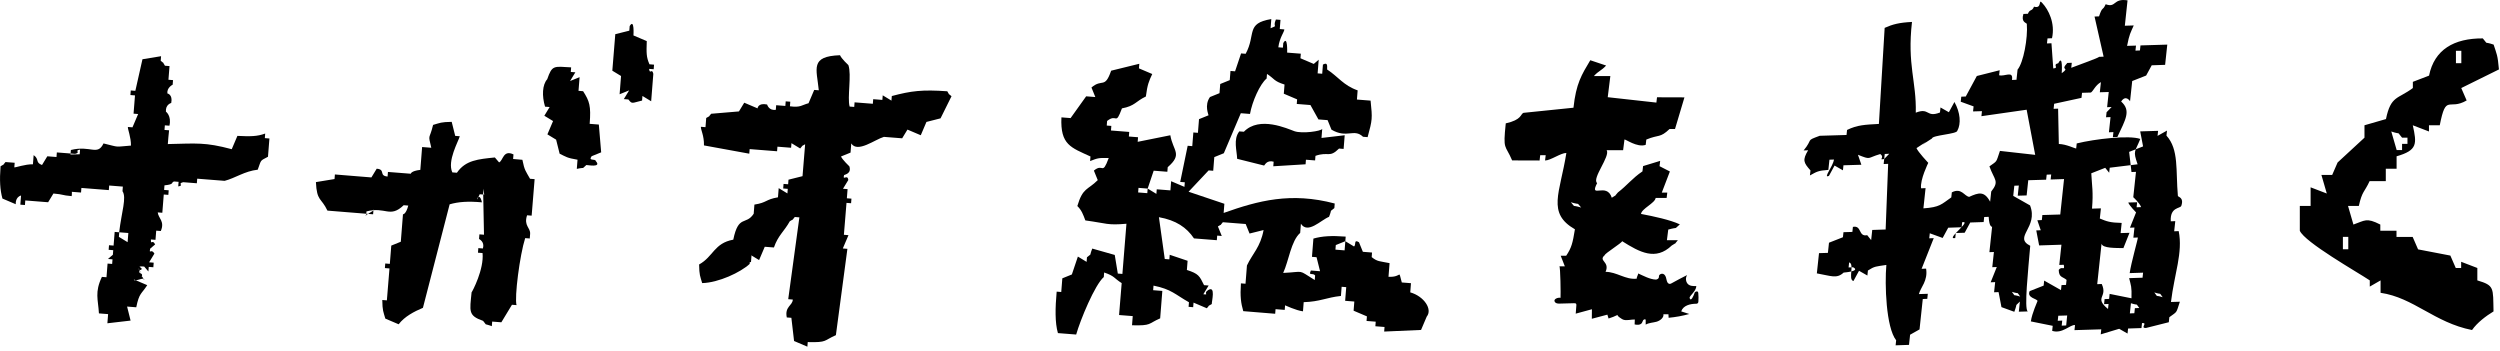<svg xmlns="http://www.w3.org/2000/svg" viewBox="0 0 278 39"><path fill-rule="evenodd" clip-rule="evenodd" d="M188.42 32.62c-.1.28-.38.96-.53.54-.03-.09.04-.18.1-.26.28-.35.61-.65.64-1.09-.33.01-.72.01-.95-.24-.23-.25-.27-.66-.08-.98-.58.29-1.14.59-1.7.9-.07.04-.14.08-.22.08-.12 0-.22-.09-.27-.19-.08-.16-.1-.34-.15-.51s-.14-.34-.31-.41c-.17-.07-.43.03-.47.22-.01.06 0 .13-.02.19-.04.13-.2.22-.34.22-.65-.02-1.39-.43-1.95-.68-.01.16-.18.4-.17.58-1.24.14-2.22-.76-3.46-.76.51-1.17-.86-1.19-.09-1.86.02-.2 1.9-1.35 1.93-1.55 1.97 1.24 3.73 2.2 5.52.48.75-.5.09.08.68-.59h-1.22l.15-1.18c1.26-.35.51.08 1.29-.58-1.07-.5-2.89-.89-4.32-1.16.07-.59 1.56-1.2 1.63-1.78h1.22c.02-.2.05-.39.07-.59h-.61c.3-.78.6-1.57.9-2.35-.38-.2-.76-.39-1.15-.59.02-.2.05-.39.07-.59-.63.19-1.27.39-1.9.58-.02.2-.05.39-.07.59-1.12.75-1.71 1.56-2.73 2.34-.6.66.07.09-.68.59-.56-1.79-2.56.2-1.63-1.63-.62-.5 1.49-2.99 1.06-3.66h1.83l.15-1.18c.09-.08 1.4.92 2.36.59.02-.2.05-.39.07-.59 1.42-.59 1.51-.15 2.58-1.17h.61l1.05-3.52c-1.02 0-2.03-.01-3.05-.01-.02.2-.05.39-.07.59l-5.41-.6c.1-.78.19-1.57.29-2.35h-1.83c.54-.6.82-.58 1.36-1.17-.59-.2-1.17-.4-1.76-.59-.97 1.63-1.58 2.58-1.87 5.28l-5.56.57c-.35.14-.16.77-1.97 1.17-.32 3.06-.07 2.29.71 4.12 1.02 0 2.03.01 3.05.01.02-.2.05-.39.07-.59h.61c-.02.2-.05.39-.07.59.61 0 1.76-.85 2.37-.84-.71 4.49-2.19 6.68.95 8.49-.25 1.52-.36 2.03-.97 2.94h-.61c.15.39.31.78.46 1.18h-.61c.12 0 .16 3.2.13 3.5-.25-.07-.89.14-.61.49.12.15.36.16.57.15.51-.01 1.02-.03 1.53-.04.09 0 .19 0 .24.06.04.05.03.12.03.18-.02.31-.05.61-.07.92.6-.16 1.2-.32 1.8-.49 0 .35-.01.7-.01 1.06.58-.15 1.16-.31 1.73-.46.04.14.08.28.13.43.35-.11.7-.24 1.03-.41-.18.09.5.5.58.53.4.15.88-.02 1.31-.01-.01.18-.01.36-.02.55.28.06.64.08.81-.17.06-.09.08-.21.14-.3.07-.09.23-.15.28-.05v.54c.36-.21.8-.21 1.2-.32s.84-.46.77-.83h.56c.01.13.02.26.02.39.77-.07 1.54-.21 2.3-.42-.3-.1-.6-.19-.9-.29.22-.67 1.01-.84 1.62-.85.07 0 .15 0 .21-.05s.07-.13.08-.2c.02-.31.02-.62-.01-.92-.01-.06-.01-.12-.05-.16-.08-.09-.27-.03-.35.08.01-.02-.01.02-.03.09zm-13.74-10.13c1.17.36.53-.08 1.15.59-1.18-.36-.54.08-1.15-.59zM242.27 25.7c-.17.01-.33.01-.5.02l.12-1.13c-.17.01-.33.01-.5.02-.1-1.61 1.06-1.4 1.17-1.72.33-.96-.37-.97-.38-1.11-.25-2.83.13-5.16-1.27-6.7l.06-.56c-.35.2-.7.4-1.05.59l.06-.56-1.99.06c.11.56.21 1.12.32 1.67-.52.2-1.03.41-1.55.61.09.75.17 1.49.26 2.24.17-.01.33-.01.5-.02l-.3 2.82s.72.65.87 1.1c-.17.01-.33.01-.5.02l.06-.56-.99.03c.12.34.87 1.1.87 1.1-.23.57-.45 1.14-.68 1.7.17-.01.33-.01.5-.02l-.12 1.13c.17-.01.33-.01.5-.02.02.15-.76 2.85-.91 3.96.5-.02.99-.03 1.49-.05l-.06.56c-.5.02-.99.03-1.49.05.2.85.3.9.26 2.24-.81-.16-1.62-.32-2.43-.49l-.06.56c-.17.01-.33.01-.5.02l-.06.56c.17-.01.33-.01.5-.02l-.06.56c-1.61-1.33.01-1.25-.7-2.78-.17.01-.33.01-.5.02l.48-4.5c.12.52 1.59.47 2.43.49.23-.57.45-1.14.68-1.7l-.99.03.12-1.13c-1.3-.03-1.66-.17-2.43-.49l.12-1.13-.99.03c.16-1.87-.01-2.54-.08-3.93.52-.2 1.03-.41 1.55-.61l.44.55.06-.56c.17-.01 2.93-.37 3.1-.38-.53-1.54-.31-1.31.3-2.82-1.22-.44-5.05 0-7.07.5l-.06.56c-.13.02-1.09-.48-1.93-.5-.03-1.31-.05-2.62-.08-3.93-.17.01-.33.01-.5.02l.06-.56 3.04-.66.06-.56.99-.03c.28-.19.47-.79 1.11-1.16l-.12 1.13.99-.03-.18 1.69c.17-.01.33-.01.5-.02l-.56.58-.06.56c.17-.01.33-.01.5-.02l-.18 1.69c.17-.01.33-.01.5-.02l-.06.56c.17-.01.33-.01.5-.02.91-1.95 1.55-2.93.42-3.94.53-.81.99-.03.99-.03l.24-2.25c.52-.2 1.03-.41 1.55-.61.21-.38.41-.76.62-1.14.5-.02.99-.03 1.49-.05l.24-2.25-2.98.09-.06.56c-.17.01-.33.01-.5.02l.06-.56-.99.03c.26-1.33.36-1.4.74-2.27l-.99.03.3-2.82c-1.63-.26-1.24.87-2.43.43-.37.82-.34.15-.74 1.35-.17.01-.33.01-.5.02.34 1.49.68 2.97 1.01 4.46-.17.01-.33.01-.5.02-.14.15-1.94.77-3.1 1.22l.06-.56c-.17.01-.33.01-.5.02-.87.93.38.41-.62 1.14 0 0 .16-2.19-.38-1.11-.71.16.15.53-.56.58-.07-.93-.13-1.87-.2-2.8-.17.01-.33.01-.5.02l.06-.56c.17-.01.33-.01.5-.02.38-1.69-.41-3.2-1.07-3.9-.5-.61.03.68-.93.39-.23.57-.45.22-.68.79-.17.01-.33.01-.5.02-.3.95.37.98.38 1.11.13 1.58-.38 4.32-1.03 5.08l-.12 1.13c-.17.01-.33.01-.5.02.17-1.09-.79-.35-1.43-.52l.06-.56c-.85.21-1.7.43-2.54.64l-1.23 2.28c-.17.01-.33.01-.5.02l-.06.56c.48.17.95.34 1.43.52l-.06.56.99-.03-.06.56 5.03-.72c.32 1.67.64 3.35.95 5.02-1.31-.15-2.61-.29-3.92-.44-.46 1.34-.25 1.06-1.17 1.72.55 1.54 1.14 1.62.2 2.8l-.12 1.13c-.65-1.21-1.27-1.02-2.33-.54-.54-.07-.86-1.06-1.93-.5l-.06.56c-1.12.78-1.26 1.09-3.1 1.22l.24-2.25c-.17.01-.33.01-.5.02-.13-.96.8-2.83.8-2.83s-1.15-1.22-1.31-1.64c2.66-1.77-.95.7 1.72-1.07.04-.38 2.78-.48 2.82-.86.43-.77.34-2.02-.32-3.2-.21.38-.41.76-.62 1.14-.31-.18-.62-.35-.93-.53l-.06.56c-1.55.61-1.14-.59-2.69.02.09-3.46-.97-5.3-.42-10.09-1.42.07-2.15.26-3.04.66-.21 3.56-.42 7.12-.64 10.68-1.57.09-2.38.11-3.54.67l-.06.56-2.98.09c-1.63.6-.69.29-1.79 1.63.17-.01.33-.01.5-.02-.65 1.1-.51 1.37.26 2.24l-.06.56c.77-.42.87-.53 2.05-.62l.12-1.13c.17-.01.33-.01.5-.02-.07.73-1.28 2.17-.55 1.81.21-.38.41-.76.62-1.14.31.18.62.35.93.53l.06-.56 1.99-.06c-.13-.37-.25-.74-.38-1.11 1.51.6.96.36 2.48-.08.56.39-.27.69.44.55l.06-.56c.17-.01.33-.01.5-.02l-.56.58-.06.56c.17-.01.33-.01.5-.02-.09 2.43-.19 4.87-.28 7.3-.5.02-.99.03-1.49.05l-.12 1.13-.44-.55c-1.01.22-.58-1.13-1.59-.92l-.06.56-.99.03-.06.56c-.52.2-1.03.41-1.55.61l-.12 1.13-.99.03-.24 2.25c1.6.28 2.21.63 2.98-.09 0 0 1.94-.14 1.05-.59-.17.01-.33.01-.5.02l.06-.56c.64.17-.16 1.91.48 2.07.21-.38.41-.76.62-1.14.31.18.62.35.93.53l.06-.56c.76-.49.89-.44 2.05-.62-.19 2.16-.04 6.95 1.09 8.38l-.06.56c.5-.02.99-.03 1.49-.05l.12-1.13c.35-.2.7-.4 1.05-.59l.36-3.38c.17-.01.33-.01.5-.02l.06-.56-.99.03c.18-.74 1.02-1.47.8-2.83-.17.01-.33.01-.5.02.45-1.14.9-2.27 1.35-3.41-.17.01-.33.01-.5.02l.06-.56c.48.17.95.34 1.43.52.21-.38.41-.76.62-1.14.5-.02.99-.03 1.49-.05l.06-.56c1.18-.22-1.95 1.98-.77 1.76l.06-.56.99-.03c.21-.38.41-.76.62-1.14.5-.02.99-.03 1.49-.05l.06-.56c.17-.01.33-.01.5-.02.06 1.18.37 1.09.38 1.11l-.3 2.82c.17-.01.33-.01.5-.02l-.18 1.69c.17-.01.33-.01.5-.02-.23.57-.45 1.14-.68 1.7.17-.01.33-.01.5-.02l-.12 1.13c.17-.01.33-.01.5-.02.11.56.21 1.12.32 1.67.48.17.95.34 1.43.52.42-1.13-.02-.48.62-1.14l-.12 1.13.99-.03c-.41-.31.05-4.55.28-7.3-1.92-.97.94-2.03-.02-4.49-.62-.35-1.25-.71-1.87-1.06l.12-1.13c.17-.01.33-.01.5-.02l-.12 1.13.99-.03.18-1.69 1.99-.06.06-.56c.17-.01.33-.01.5-.02l-.06.56c.5-.02.99-.03 1.49-.05l-.42 3.94-1.99.06-.06.56c-.17.01-.33.01-.5.02.13.37.25.74.38 1.11-.17.01-.33.01-.5.02.11.56.21 1.12.32 1.67.83-.03 1.66-.05 2.48-.08l-.24 2.25c.17-.01.33-.01.5-.02.15.75-.22.07-.56.58.02.84.42.72.87 1.1l-.06.56c-.17.01-.33.01-.5.02l-.06.56c-.62-.35-1.25-.71-1.87-1.06l-.06.56c-.52.2-1.03.41-1.55.61-.36.76.86.85.87 1.1 0 .05-.62 1.36-.74 2.27.81.16 1.62.32 2.43.49l-.06.56c1.13.37 2.02-.73 2.54-.64l-.06.56 2.98-.09-.06.56c.68-.21 1.36-.42 2.05-.62.31.18.62.35.93.53l.06-.56c.5-.02.99-.03 1.49-.05l.06-.56c.71-.05-.27.57.44.55.85-.21 1.7-.43 2.54-.64l.06-.56c.9-.67.73-.36 1.17-1.72l-.99.03c.38-3.15 1.34-5.49.86-7.88zm-17.62 7.28c-.96-.31-.44.09-.93-.53.96.31.44-.09.93.53zm5.11 3.21c-.17.01-.33.01-.5.02l.06-.56c-.17.01-.33.01-.5.02l.06-.56.99-.03c-.03.36-.07.74-.11 1.11zm7.64-1.92l-.06.56c-.17.01-.33.01-.5.02l.12-1.13c.96.31.44-.09.93.53-.16.01-.33.02-.49.02zm2.16-1.75c.96.31.44-.09.93.53-.95-.3-.43.1-.93-.53zM277.29 4.96c-1.19-.41-.52.1-1.2-.69-3.2-.02-5.39 1.24-5.98 4.14l-1.8.69v.69c-1.67 1.25-2.45.83-2.99 3.45-.8.23-1.6.46-2.39.69v1.38c-1 .92-2 1.84-2.99 2.76l-.6 1.38h-1.2l.6 2.07-1.8-.69v2.07h-1.2v2.76c.55 1.28 6.35 4.57 7.78 5.52v.69l1.2-.69v1.38c3.69.54 5.98 3.31 10.17 4.14.58-.83 1.55-1.56 2.39-2.07-.06-2.63.12-2.88-1.8-3.45V29.8l-1.8-.69v.69h-.6l-.6-1.38-3.59-.69-.6-1.38h-1.8v-.69h-1.8v-.69c-1.56-.8-1.72-.44-2.99 0l-.6-2.07h1.2c.37-1.67.63-1.52 1.2-2.76h1.8v-1.38h1.2v-1.38c2.33-.67 2.26-1.38 1.8-3.45l1.8.69v-.69h1.2c.7-3.58.98-1.59 2.99-2.76l-.6-1.38s3.97-1.97 4.19-2.07c-.14-1.63-.25-1.7-.59-2.76zm-16.16 22.76h-.6v-1.38h.6v1.38zM267.71 16h-.6v.69h-.6l-.6-2.07c1.19.41.52-.1 1.2.69h.6V16zm5.99-8.97h-.6V5.65h.6v1.38z"/><g fill-rule="evenodd" clip-rule="evenodd"><path d="M141.37 2.12c-.03.34-.05.68-.08 1.02.91-.37.18-.04.59-.97.17.01.34.03.51.04-.03.34-.05.68-.08 1.02.17.01.34.03.51.04-.01.3-.53.9-.67 1.99.17.01.34.03.51.04.01-.17.03-.34.04-.51.51-.92.43 1.06.43 1.06l1.52.12c-.01.17-.03.34-.04.51.49.21.99.42 1.48.63l.55-.47-.12 1.52c.17.01.34.03.51.04.03-.34.05-.68.08-1.02.63-.34.43.34.47.55 1.23.8 1.81 1.77 3.39 2.32-.03.34-.05.68-.08 1.02l1.52.12c.21 2.02.2 2.1-.33 4.06-.17-.01-.34-.03-.51-.04-1.02-.97-1.77.23-3.51-.79-.14-.35-.28-.7-.43-1.06-.34-.03-.68-.05-1.02-.08-.3-.53-.6-1.07-.89-1.6l-1.52-.12c.01-.17.03-.34.04-.51-.49-.21-.99-.42-1.48-.63.03-.34.05-.68.08-1.02-1.22-.38-1.08-.62-1.95-1.18-.01.17-.03.34-.04.51-.76.63-1.61 2.58-1.85 3.94-.34-.03-.68-.05-1.02-.08-.63 1.48-1.26 2.96-1.89 4.45-.35.14-.7.28-1.06.43l-.12 1.52c-.17-.01-.34-.03-.51-.04-.74.79-1.49 1.58-2.23 2.37 1.33.45 2.65.89 3.98 1.34-.03.34-.05.68-.08 1.02 3.85-1.37 7.48-2.34 12.35-1.05-.01.17-.03.34-.04.51-.62.53-.2-.01-.59.97-.92.37-2.36 1.95-3.13.77-.03.34-.05.68-.08 1.02-1.02.89-1.27 3.12-1.89 4.45 2.48-.12 1.54-.42 3.51.79.01-.17.03-.34.04-.51-.26-.34-.78.1-.47-.55.34.03.68.05 1.02.08l-.39-1.56c-.17-.01-.34-.03-.51-.04.05-.68.11-1.35.16-2.03.98-.28 2.03-.34 3.59-.22-.01.17-.03.34-.04.51-.35.14-.7.28-1.06.43-.01.17-.03.34-.04.51.34.03.68.05 1.02.08.03-.34.05-.68.08-1.02.32.2.65.39.97.59.25-.19-.06-.85.55-.47.14.35.28.7.43 1.06.34.03.68.05 1.02.08-.01.17-.03.34-.04.51.65.52.86.44 1.99.67l-.12 1.52c1.61.07 1.03-.92 1.48.63.34.03.68.05 1.02.08-.03.34-.05.68-.08 1.02 1.54.44 2.5 1.89 1.83 2.7-.21.49-.42.99-.63 1.48l-4.1.18c.01-.17.03-.34.04-.51-.34-.03-.68-.05-1.02-.08.01-.17.03-.34.04-.51-.34-.03-.68-.05-1.02-.08.01-.17.03-.34.04-.51-.49-.21-.99-.42-1.48-.63.03-.34.05-.68.08-1.02-.34-.03-.68-.05-1.02-.08l.12-1.52c-.17-.01-.34-.03-.51-.04-.03.34-.05.68-.08 1.02-1.62.17-2.33.64-4.14.69-.03.34-.05.68-.08 1.02-.79-.1-1.97-.67-1.99-.67-.01.17-.03.34-.04.51-.34-.03-.68-.05-1.02-.08-.01.17-.03.34-.04.51-1.18-.1-2.37-.19-3.55-.29-.26-.9-.36-1.63-.26-3.09.17.01.34.03.51.04.05-.68.11-1.35.16-2.03.62-1.32 1.5-2.04 1.85-3.94l-1.56.39c-.14-.35-.28-.7-.43-1.06-.85-.07-1.69-.14-2.54-.2-.47.54.06.08-.55.47.14.35.28.7.43 1.06-.17-.01-.34-.03-.51-.04-.01.17-.03.34-.04.51-.85-.07-1.69-.14-2.54-.2-.82-1.22-2-2.02-3.9-2.36.22 1.55.43 3.1.65 4.65.17.01.34.03.51.04.01-.17.03-.34.04-.51.66.22 1.33.45 1.99.67-.03.34-.05.68-.08 1.02 1.3.42 1.4.65 1.91 1.69.17.01.34.03.51.04-.2.32-.39.65-.59.97.71.09-.07-.09.55-.47.85-.52.37 1.29.39 1.56-.61.38-.07-.07-.55.47-.49-.21-.99-.42-1.48-.63-.01.17-.03.34-.04.51-.17-.01-.34-.03-.51-.04.01-.17.03-.34.04-.51-1.5-.84-1.94-1.45-3.94-1.85-.01.17-.03.34-.04.51.34.03.68.05 1.02.08l-.24 3.05c-1.38.6-.93.83-3.13.77.03-.34.05-.68.08-1.02l-1.52-.12c.1-1.18.19-2.37.29-3.55-.88-.55-.74-.77-1.95-1.18-.01.17-.03.34-.04.51-.99.84-2.62 4.79-3.07 6.39-.68-.05-1.35-.11-2.03-.16-.34-1.17-.3-2.8-.14-4.61.17.01.34.03.51.04l.12-1.52c.35-.14.7-.28 1.06-.43.22-.66.45-1.33.67-1.99.32.2.65.39.97.59.01-.17.03-.34.04-.51.62-.53.2.01.59-.97.83.24 1.66.47 2.5.71.11.69.23 1.38.34 2.07.17.01.34.03.51.04l.45-5.58c-2.15.19-2.14-.04-4.57-.37-.25-.67-.41-1.13-.89-1.6.61-2.07 1.14-1.75 2.27-2.88-.14-.35-.28-.7-.43-1.06 1.06-.89.9.63 1.65-1.4-1.2-.04-1.3.05-2.07.34.01-.17.03-.34.04-.51-2.16-1-3.37-1.28-3.23-4.35.34.03.68.05 1.02.08l1.73-2.42c.34.03.68.05 1.02.08-.14-.35-.28-.7-.43-1.06 1.21-1.04 1.47.2 2.19-1.87 1.04-.26 2.08-.51 3.13-.77-.01.17-.03.34-.04.51.49.21.99.42 1.48.63-.37.79-.54 1.17-.71 2.5-1.13.53-1.2 1.05-2.66 1.32-.75 2.02-.51.5-1.65 1.4-.01.17-.03.34-.04.51.17.01.34.03.51.04-.01.17-.03.34-.04.51.68.05 1.35.11 2.03.16-.01.17-.03.34-.04.51.34.03.68.05 1.02.08-.01.17-.03.34-.04.51 1.21-.24 2.42-.49 3.63-.73.3 1.76 1.4 2.08-.29 3.55-.01.17-.03.34-.04.51l-1.52-.12c-.22.66-.45 1.33-.67 1.99-.34-.03-.68-.05-1.02-.08-.01.17-.03.34-.04.51.34.03.68.05 1.02.08.01-.17.03-.34.04-.51.32.2.65.39.97.59.01-.17.03-.34.04-.51l1.52.12c.03-.34.05-.68.08-1.02.49.21.99.42 1.48.63.01-.17.03-.34.04-.51-.17-.01-.34-.03-.51-.04.28-1.34.56-2.68.83-4.02.17.01.34.03.51.04l.12-1.52c.17.01.34.03.51.04l.12-1.52c.35-.14.7-.28 1.06-.43.02-.03-.5-1.11.16-2.03.35-.14.7-.28 1.06-.43.03-.34.05-.68.08-1.02.35-.14.7-.28 1.06-.43.03-.34.05-.68.08-1.02.17.01.34.03.51.04.22-.66.45-1.33.67-1.99.17.01.34.03.51.04 1.17-2.15-.03-3.39 2.85-3.86zM70.44 3.94c.49.21.99.42 1.48.63-.04 1.32-.06 1.76.3 2.58.17.01.34.03.51.04-.01.17-.03.34-.04.51-.17-.01-.34-.03-.51-.04.09.71.31-.16.47.55l-.24 3.05c-.32-.2-.65-.39-.97-.59-.01.17-.03.34-.04.51-1.14.27-1.1.43-1.52-.12-.17-.01-.34-.03-.51-.04.2-.32.39-.65.59-.97-.35.14-.7.28-1.06.43.05-.68.11-1.35.16-2.03-.32-.2-.65-.39-.97-.59l.33-4.06 1.56-.39c.01-.17.03-.34.04-.51.55-.91.42 1.04.42 1.04zM103.02 13.56c-.21.49-.42.99-.63 1.48-.49-.21-.99-.42-1.48-.63-.2.32-.39.65-.59.97-.68-.05-1.35-.11-2.03-.16-1 .29-2.93 1.82-3.63.73-.03.34-.05.68-.08 1.02-.35.14-.7.28-1.06.43.14.35.93 1.1.93 1.1.27.84-.57.92-.59.97-.19.7.39-.17.47.55-.2.32-.39.65-.59.97.17.01.34.03.51.04-.03.34-.05.68-.08 1.02.17.01.34.03.51.04-.01.17-.03.34-.04.51-.17-.01-.34-.03-.51-.04-.1 1.18-.19 2.37-.29 3.55.17.01.34.03.51.04-.21.49-.42.99-.63 1.48.17.01.34.03.51.04-.43 3.2-.85 6.4-1.28 9.6-1.38.6-.93.83-3.13.77-.01.17-.03.34-.04.51-.49-.21-.99-.42-1.48-.63l-.3-2.58c-.17-.01-.34-.03-.51-.04-.25-1.22.64-1.3.67-1.99-.17-.01-.34-.03-.51-.04.41-3.03.83-6.06 1.24-9.1-.17-.01-.34-.03-.51-.04-.47.54.06.08-.55.47-.64 1.15-1.3 1.56-1.77 2.92-.34-.03-.68-.05-1.02-.08-.21.49-.42.99-.63 1.48-.32-.2-.65-.39-.97-.59-.03.34-.05.68-.08 1.02-1 .93-3.46 2.09-5.28 2.13-.23-.8-.32-.86-.34-2.07 1.59-.88 1.66-2.37 3.8-2.76.58-2.83 1.4-1.55 2.27-2.88.03-.34.05-.68.08-1.02 1.42-.22 1.21-.57 2.62-.81.03-.34.05-.68.08-1.02.32.2.65.39.97.59.01-.17.03-.34.04-.51-.17-.01-.34-.03-.51-.04.01-.17.03-.34.04-.51.17.01.34.03.51.04.01-.17.03-.34.04-.51l1.56-.39c.1-1.18.19-2.37.29-3.55-.61.38-.07-.07-.55.47-.32-.2-.65-.39-.97-.59-.01.17-.03.34-.04.51l-1.52-.12c-.01.17-.03.34-.04.51l-3.05-.24c-.01.17-.03.34-.04.51-1.68-.31-3.36-.61-5.04-.92.03-1.09-.38-1.77-.34-2.07.17.01.34.03.51.04.03-.34.05-.68.08-1.02.61-.38.07.07.55-.47 1.03-.09 2.06-.18 3.09-.26.2-.32.39-.65.59-.97.49.21.99.42 1.48.63 0 0 .04-.64 1.06-.43.01 0 .18.71.97.59.01-.17.03-.34.04-.51.34.03.68.05 1.02.08.01-.17.03-.34.04-.51.17.01.34.03.51.04-.01.17-.03.34-.04.51 1.21.16 1.3-.14 2.07-.34.21-.49.42-.99.63-1.48.17.01.34.03.51.04-.24-2.42-1-3.78 2.36-3.9.16.39.93 1.1.93 1.1.38 1.06-.14 3.62.14 4.61.17.01.34.03.51.04.01-.17.03-.34.04-.51.68.05 1.35.11 2.03.16.01-.17.03-.34.04-.51.34.03.68.05 1.02.08.01-.17.03-.34.04-.51.32.2.65.39.97.59.01-.17.03-.34.04-.51 2.14-.57 3.38-.73 6.17-.53.38.61-.07.07.47.55-.41.82-.81 1.64-1.22 2.46-.53.14-1.05.27-1.57.4zM65.57 13.77c.34.03.68.05 1.02.08.09 1.03.18 2.06.26 3.09-.35.14-.7.28-1.06.43-.42.59.41.23.47.55.68.76-.98.41-1.06.43-.62.53-.02.2-1.06.43.03-.34.05-.68.08-1.02-1.2-.2-1.24-.31-1.99-.67l-.39-1.56c-.32-.2-.65-.39-.97-.59.21-.49.42-.99.63-1.48-.32-.2-.65-.39-.97-.59.2-.32.39-.65.59-.97-.17-.01-.34-.03-.51-.04-.36-1.2-.31-2.43.24-3.05.55-1.59.72-1.43 2.66-1.32-.01.17-.03.34-.04.51.17.01.34.03.51.04-.2.32-.39.65-.59.97.35-.14.7-.28 1.06-.43l-.12 1.52c.17.01.34.03.51.04.71 1.11.89 1.62.73 3.63z"/><path d="M146.95 15.34l2.58-.3-.12 1.52c-.17-.01-.34-.03-.51-.04-1.09 1.08-1.16.3-2.62.81-.01.17-.03.34-.04.51-.34-.03-.68-.05-1.02-.08-.01.17-.03.34-.04.51-1.2.07-2.4.15-3.59.22.01-.17.03-.34.04-.51-.79-.22-1 .42-1.06.43l-3-.75c-.02-.88-.46-2.17.24-3.05.17.01.34.03.51.04 1.73-1.79 4.86-.33 5.62-.06.86.3 2.98 0 3.09-.26-.03.33-.06.67-.08 1.01zM18.66 16.02c3.23-.07 4.14-.22 7.11.57.21-.49.42-.99.63-1.48 1.45.07 2.19.07 3.09-.26-.01.17-.03.34-.04.51.17.01.34.03.51.04-.05.68-.11 1.35-.16 2.03-.92.5-.71.27-1.14 1.44-1.46.16-2.51.94-3.68 1.24l-3.05-.24c-.01.17-.03.34-.04.51l-1.52-.12c-.7.17.16.36-.55.47.01-.17.03-.34.04-.51-.17-.01-.34-.03-.51-.04-.36.12.08.32-1.06.43-.01.17-.03.34-.04.51.17.01.34.03.51.04-.01.17-.03.34-.04.51-.17-.01-.34-.03-.51-.04-.05.68-.11 1.35-.16 2.03-.17-.01-.34-.03-.51-.04.06.65.81.98.34 2.07-.17-.01-.34-.03-.51-.04-.03.34-.05.68-.08 1.02-.17-.01-.34-.03-.51-.04-.01.72.15-.1.47.55l-.55.47c-.14.71.11-.08.47.55-.2.32-.39.65-.59.97.17.01.34.03.51.04-.01.17-.03.34-.04.51-.17-.01-.34-.03-.51-.04-.01.17-.03.34-.04.51l-.47-.55c-1.23-.08.28.21-.51.41.55 1-.54-.83 0 0-.21.49.45.21.24.71.17.01.11.32.28.33.03-.34-1.17.33-1.15-.01.49.21.99.42 1.48.63-.64 1.01-.89.83-1.22 2.46-.34-.03-.68-.05-1.02-.08l.39 1.56-2.58.3c.03-.34.05-.68.08-1.02-.34-.03-.68-.05-1.02-.08-.09-1.57-.49-2.34.33-4.06.17.01.34.03.51.04l.12-1.52c.17.01.34.03.51.04.01-.17.03-.34.04-.51-.17-.01-.34-.03-.51-.04l.55-.47c.01-.17.03-.34.04-.51-.17-.01-.34-.03-.51-.04.01-.17.03-.34.04-.51.17.01.34.03.51.04l.12-1.52c.17.01.34.03.51.04-.01.17-.03.34-.04.51.32.2.65.39.97.59.03-.34.05-.68.08-1.02-.34-.03-.68-.05-1.02-.08.27-2.29.85-3.86.37-4.57.01-.17.03-.34.04-.51l-1.52-.12c-.01.17-.03.34-.04.51l-3.05-.24c-.01.17-.03.34-.04.51-.34-.03-.68-.05-1.02-.08.01.14 0 .31-.02.48-1.18-.1-.84-.19-2.03-.29-.2.32-.39.65-.59.97-.85-.07-1.69-.14-2.54-.2-.01.17-.03.34-.04.51-.17-.01-.34-.03-.51-.04.03-.34.05-.68.08-1.02-.67.19-.59.97-.59.97-.49-.21-.99-.42-1.48-.63-.27-.97-.33-2.02-.21-3.59.61-.38.07.07.55-.47.34.03.68.05 1.02.08-.01.17-.03.34-.04.51.16.03 1.2-.36 2.07-.34.03-.34.05-.68.08-1.02.66.46.15.81.93 1.1.2-.32.39-.65.59-.97.34.03.68.05 1.02.08.01-.17.03-.34.04-.51.68.05 1.35.11 2.03.16.7-.17-.16-.35.55-.47-.01.17-.03.34-.04.51.17.01-1.19.03-1.02.04.01-.17.03-.34.04-.51 2.2-.55 2.95.69 3.63-.73 1.86.45 1.14.39 3.05.24.02-.92-.38-1.85-.34-2.07.17.01.34.03.51.04.21-.49.42-.99.63-1.48-.17-.01-.34-.03-.51-.04.05-.68.11-1.35.16-2.03-.17-.01-.34-.03-.51-.04.01-.17.03-.34.04-.51.17.01.34.03.51.04.26-1.17.53-2.34.79-3.51.69-.11 1.38-.23 2.07-.34-.01.17-.03.34-.04.51.54.47.08-.06.47.55.17.01.34.03.51.04l-.12 1.52c.17.01.34.03.51.04-.01.17-.03.34-.04.51 0 0-.66.31-.59.97 0 0 .62.11.43 1.06 0 0-.66.17-.59.97 0 0 .64.45.39 1.56-.17-.01-.34-.03-.51-.04-.01.17-.03.34-.04.51.17.01.34.03.51.04-.06.52-.1 1.03-.14 1.53zM58.09 17.77c.24 1.2.36 1.23.85 2.11.17.01.34.03.51.04l-.33 4.06c-.17-.01-.34-.03-.51-.04-.39 1.19.39 1.36.34 2.07-.01.17-.03.34-.04.51-.17-.01-.34-.03-.51-.04-.6 1.87-1.21 6.62-.96 7.45-.17-.01-.34-.03-.51-.04-.39.65-.79 1.3-1.18 1.95-.34-.03-.68-.05-1.02-.08-.01.17-.03.34-.04.51-1-.37-.44.03-.97-.59-1.69-.59-1.48-1.07-1.28-3.17.08-.08 1.4-2.57 1.22-4.37-.17-.01-.34-.03-.51-.04.01-.17.03-.34.04-.51.17.01.34.03.51.04.22-.77-.42-1.03-.43-1.06.01-.17.03-.34.04-.51.17.01.34.03.51.04-.03-1.71-.07-3.41-.1-5.12l.13.66c-.17-.01-.34-.03-.51-.04-.63 1.52-.1-.68.25.9-1.57-.14-2.62-.06-3.59.22l-2.97 11.51c-.98.41-2.06.98-2.7 1.83-.49-.21-.99-.42-1.48-.63-.23-.8-.32-.86-.34-2.07.17.01.34.03.51.04.1-1.18.19-2.37.29-3.55-.17-.01-.34-.03-.51-.04.01-.17.03-.34.04-.51.17.01.34.03.51.04.05-.68.11-1.35.16-2.03.35-.14.7-.28 1.06-.43l.24-3.05s.33.03.59-.97c-.17-.01-.34-.03-.51-.04-1.55 1.48-2.01.12-4.14.69-.01.17-.03.34-.04.51-.34-.03 1.15-.68.82-.7-.01.17-.03.34-.04.51-1.69-.14-3.38-.27-5.08-.41-.69-1.46-1.18-1.01-1.28-3.17.69-.11 1.38-.23 2.07-.34.01-.17.03-.34.04-.51l4.06.33c.2-.32.39-.65.59-.97 1.02.08.2.79 1.21.87.01-.17.03-.34.04-.51.85.07 1.69.14 2.54.2 0 0 .02-.31 1.06-.43.07-.85.14-1.69.2-2.54.34.03.68.05 1.02.08-.39-1.63-.22-.79.2-2.54.8-.23.86-.32 2.07-.34l.39 1.56c.17.01.34.03.51.04-.15.56-1.42 2.76-.83 4.02.17.01.34.03.51.04.96-1.41 2.39-1.51 4.22-1.7l.47.55c.46-.2.44-1.44 1.6-.89-.01.17-.03.34-.04.51.36.03.69.06 1.03.09z"/><path d="M50.07 19.31c.53.62-.01.2.97.59-.53-.63.02-.21-.97-.59zM83.59 28.13c-.34-.03-.68-.05-1.02-.08.38.61-.07.07.47.55-.01.17-.03.34-.04.51.17.01.34.03.51.04.03-.34.05-.68.08-1.02zM155.04 35.4c.03-.34.05-.68.08-1.02-.61.38-.07-.07-.55.47-.17-.01-.34-.03-.51-.04.54.62-.01.2.98.59z"/></g></svg>